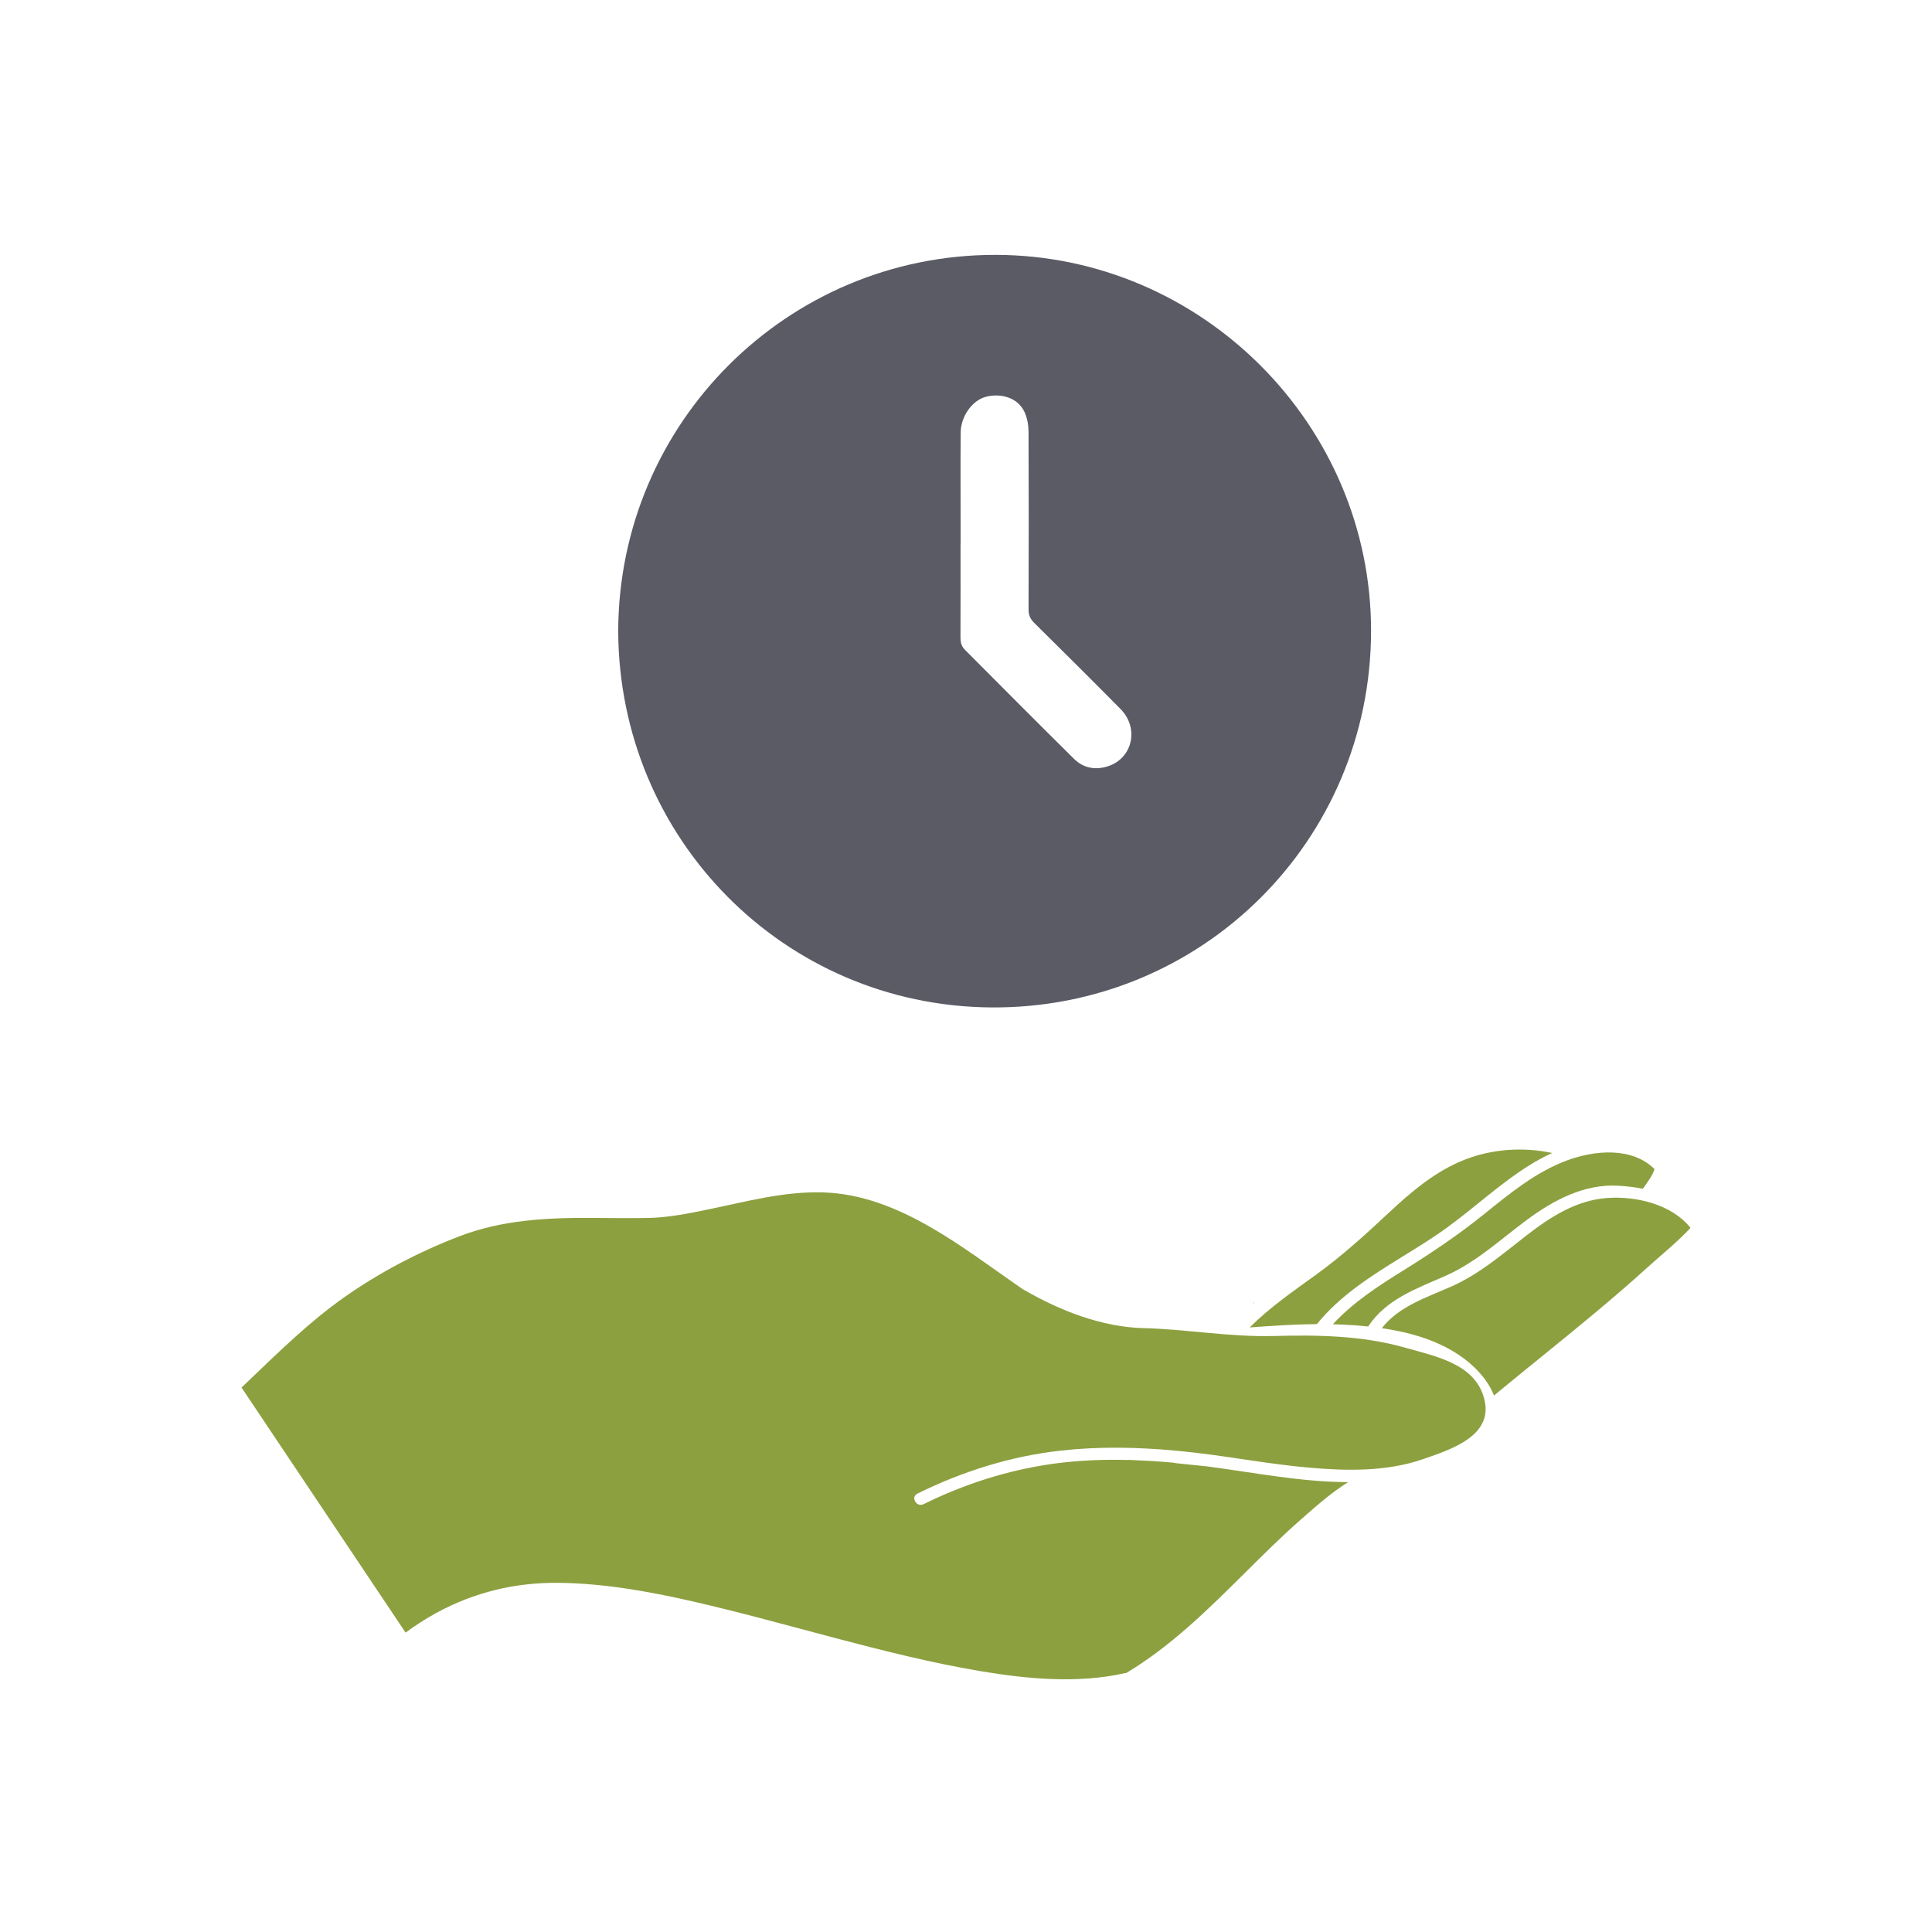 <?xml version="1.0" encoding="utf-8"?>
<!-- Generator: Adobe Illustrator 16.0.0, SVG Export Plug-In . SVG Version: 6.00 Build 0)  -->
<!DOCTYPE svg PUBLIC "-//W3C//DTD SVG 1.1//EN" "http://www.w3.org/Graphics/SVG/1.1/DTD/svg11.dtd">
<svg version="1.1" id="Layer_1" xmlns="http://www.w3.org/2000/svg" xmlns:xlink="http://www.w3.org/1999/xlink" x="0px" y="0px"
	 width="226.771px" height="226.773px" viewBox="86.614 86.613 226.771 226.773"
	 enable-background="new 86.614 86.613 226.771 226.773" xml:space="preserve">
<g>
	<g id="Layer_3">
		<path fill="#5B5B66" d="M203.439,116.529c-24.418-0.013-44.207,19.742-44.262,44.188c0.117,24.363,19.475,43.926,43.712,44.144
			c24.743,0.219,44.604-19.544,44.655-44.143C247.592,136.499,227.677,116.542,203.439,116.529z M216.597,176.575
			c-1.463,0.451-2.838,0.181-3.926-0.897c-4.104-4.059-8.175-8.149-12.244-12.239c-0.82-0.821-1.083-0.965-1.075-2.114
			c0.018-3.918,0.005-8.471,0.005-10.86c0.004,0,0.009,0,0.012,0c0-6.57-0.029-9.056,0.01-13.132c0.02-1.808,1.325-3.77,3.045-4.17
			c1.767-0.412,3.689,0.167,4.439,1.805c0.336,0.735,0.467,1.517,0.477,2.338c0.033,6.962,0.025,13.868,0.002,20.831
			c-0.002,0.686,0.201,1.132,0.686,1.612c3.391,3.352,6.77,6.701,10.117,10.095C220.369,172.104,219.541,175.665,216.597,176.575z"
			/>
		<g display="none">
			<path display="inline" fill="#FFFFFF" d="M204.623,116.277c-0.565,0.191-1.07,0.31-1.531,0.523
				c-12.231,5.699-24.458,11.401-36.673,17.132c-0.406,0.19-0.934,0.677-0.931,1.021c0.002,0.335,0.557,0.803,0.968,0.977
				c12.422,5.259,24.858,10.485,37.286,15.737c0.605,0.256,1.104,0.269,1.711,0.012c8.301-3.512,16.611-7,24.916-10.495
				c4.182-1.759,8.363-3.509,12.531-5.301c0.359-0.155,0.816-0.592,0.83-0.914c0.012-0.315-0.43-0.744-0.773-0.956
				c-0.633-0.389-1.338-0.659-2.014-0.974c-11.525-5.377-23.047-10.754-34.574-16.122
				C205.804,116.656,205.199,116.486,204.623,116.277z"/>
			<path display="inline" d="M160.437,140.396c0.432-0.592,0.946-0.594,1.587-0.324c12.954,5.467,25.911,10.925,38.874,16.369
				c0.678,0.284,0.957,0.683,0.957,1.429c-0.018,14.746-0.012,29.493-0.014,44.239c0,1.194-0.466,1.519-1.566,1.079
				c-12.629-5.051-25.253-10.111-37.888-15.145c-0.958-0.382-1.488-1.096-1.952-1.928
				C160.437,170.875,160.437,155.635,160.437,140.396z"/>
			<path display="inline" d="M248.769,186.115c-0.516,1.19-1.504,1.77-2.664,2.232c-12.32,4.9-24.627,9.827-36.938,14.747
				c-1.422,0.567-1.805,0.305-1.805-1.245c0-14.573,0.01-29.147-0.02-43.72c-0.002-0.962,0.324-1.42,1.203-1.787
				c12.836-5.375,25.658-10.781,38.48-16.196c0.67-0.282,1.248-0.439,1.742,0.251C248.769,155.635,248.769,170.875,248.769,186.115z
				"/>
			<path display="inline" d="M204.623,116.277c0.576,0.209,1.182,0.378,1.746,0.64c11.527,5.368,23.049,10.745,34.574,16.122
				c0.676,0.315,1.381,0.585,2.014,0.974c0.344,0.211,0.785,0.64,0.773,0.956c-0.014,0.323-0.471,0.759-0.83,0.914
				c-4.168,1.792-8.35,3.542-12.531,5.301c-8.305,3.496-16.615,6.983-24.916,10.495c-0.607,0.257-1.106,0.244-1.711-0.012
				c-12.428-5.251-24.864-10.478-37.286-15.737c-0.411-0.175-0.966-0.643-0.968-0.977c-0.003-0.344,0.525-0.83,0.931-1.021
				c12.215-5.731,24.442-11.434,36.673-17.132C203.552,116.587,204.056,116.469,204.623,116.277z"/>
		</g>
		<g display="none">
			<path display="inline" d="M192.231,116.591c1.817,0.229,3.646,0.394,5.45,0.701c5.023,0.853,9.813,2.372,13.999,5.378
				c1.201,0.863,2.336,1.878,3.307,2.994c3.771,4.331,3.646,9.608-0.26,13.814c-2.895,3.117-6.572,4.955-10.547,6.231
				c-7.863,2.521-15.879,2.83-23.98,1.441c-4.906-0.84-9.577-2.346-13.711-5.211c-2.675-1.854-4.844-4.128-5.699-7.4
				c-0.079-0.3-0.173-0.593-0.26-0.89c0-0.805,0-1.608,0-2.412c0.885-4.156,3.56-6.95,7.005-9.133
				c4.106-2.604,8.647-4.026,13.406-4.815c1.745-0.289,3.508-0.468,5.262-0.697C188.211,116.591,190.222,116.591,192.231,116.591z"
				/>
			<path display="inline" d="M160.529,143.814c6.51,5.772,14.389,8.068,22.813,8.989c4.327,0.473,8.648,0.391,13.158-0.16
				c-0.597,0.674-1.083,1.213-1.557,1.759c-2.186,2.505-3.963,5.273-5.287,8.322c-0.241,0.558-0.525,0.757-1.142,0.742
				c-6.728-0.173-13.244-1.272-19.301-4.368c-2.604-1.332-4.927-3.038-6.701-5.422c-1.011-1.36-1.56-2.909-1.982-4.52
				C160.529,147.375,160.529,145.595,160.529,143.814z"/>
			<path display="inline" d="M160.529,174.828c2.595,2.296,5.478,4.137,8.675,5.48c5.344,2.245,10.938,3.36,16.705,3.667
				c1.685,0.09,1.695,0.064,2.151,1.662c0.807,2.827,1.978,5.494,3.489,8.014c0.114,0.191,0.207,0.393,0.362,0.687
				c-0.74,0.043-1.394,0.112-2.047,0.117c-6.872,0.041-13.542-0.962-19.814-3.932c-2.936-1.388-5.563-3.19-7.54-5.837
				c-1.014-1.357-1.563-2.905-1.981-4.517C160.529,178.389,160.529,176.608,160.529,174.828z"/>
			<path display="inline" d="M160.529,159.321c2.721,2.424,5.774,4.308,9.15,5.679c5.124,2.079,10.469,3.124,15.969,3.463
				c0.516,0.032,1.032,0.054,1.547,0.088c0.11,0.006,0.217,0.042,0.435,0.085c-0.709,3.327-1.133,6.662-0.783,10.223
				c-1.512-0.142-2.961-0.232-4.396-0.422c-5.243-0.693-10.281-2.045-14.853-4.807c-2.104-1.272-4.059-2.77-5.332-4.904
				c-0.748-1.254-1.169-2.704-1.737-4.065C160.529,162.882,160.529,161.102,160.529,159.321z"/>
			<path display="inline" d="M247.914,170.17c-3.609-16.395-20.828-26.136-36.697-20.734c-13.501,4.597-21.515,18.011-18.806,32.154
				c2.142,11.189,9.029,18.509,19.858,22.013c1.918,0.62,3.99,0.618,5.982,1.215c1.377,0,2.756,0,4.133,0
				c1.854-0.597,3.736-0.579,5.551-1.066c11.193-3.007,19.451-13.018,20.531-24.556c0.023-0.251,0.018-0.5,0.018-0.749
				c0-1.379,0-2.757,0-4.136C248.484,172.93,248.215,171.535,247.914,170.17z M226.761,185.565c-1.182,0.544-2.58,0.815-4.199,0.815
				c-1.301,0-2.477-0.183-3.525-0.55c-1.049-0.365-1.959-0.89-2.729-1.573c-0.773-0.683-1.406-1.489-1.906-2.461
				c-0.5-0.974-0.852-2.661-1.051-3.258h-2.496v-1.195h2.34c-0.012,0-0.021-0.525-0.027-0.695c-0.008-0.171-0.01-0.44-0.01-0.618
				c0-0.215,0.002-0.038,0.01-0.239c0.006-0.203,0.016-0.24,0.027-0.24h-2.34v-2.986h2.568c0.229-1.194,0.609-1.953,1.146-2.894
				c0.537-0.941,1.211-1.604,2.02-2.267c0.809-0.664,1.748-1.101,2.816-1.456c1.068-0.354,2.248-0.496,3.537-0.496
				c1.49,0,2.762,0.248,3.811,0.708c1.049,0.461,1.99,1.118,2.824,1.952l-0.852,0.972c-0.129,0.139-0.279,0.268-0.457,0.382
				c-0.176,0.113-0.365,0.171-0.568,0.171c-0.189,0-0.41-0.075-0.662-0.227c-0.254-0.152-0.561-0.322-0.92-0.511
				c-0.359-0.189-0.793-0.36-1.301-0.512c-0.504-0.152-1.111-0.228-1.82-0.228c-1.68,0-3.045,0.142-4.094,0.989
				c-1.051,0.847-1.762,1.624-2.141,3.416h7.828v1.227c0,0.228,0.469,0.868,0.285,1.051c-0.186,0.183,0.145,0.709-0.135,0.709
				h-8.229c-0.025,0-0.881-0.461-0.881-0.252c0,0.208,0,0.42,0,0.635c0,0.177,0.426,0.543,0.432,0.715
				c0.006,0.169,0.438,0.694,0.449,0.694h6.885v0.26c0,0.227,0.26,0.456,0.074,0.638c-0.184,0.183-0.063,0.296-0.34,0.296h-6.447
				c0.328,1.194,0.996,2.993,2.002,3.864c1.004,0.873,2.322,1.298,3.951,1.298c0.848,0,1.564-0.106,2.152-0.309
				c0.586-0.202,1.088-0.426,1.496-0.666c0.412-0.241,0.748-0.463,1.006-0.666c0.262-0.202,0.49-0.304,0.693-0.304
				c0.178,0,0.332,0.044,0.465,0.132c0.133,0.088,0.275,0.221,0.426,0.398l0.854,1.006
				C228.933,184.263,227.945,185.021,226.761,185.565z"/>
		</g>
	</g>
	<g id="Objects">
		<g>
			<g>
				<g>
					<path fill="#8DA03F" d="M285.039,230.733c-1.541,1.676-3.377,3.124-5.059,4.649c-2.025,1.841-4.104,3.621-6.203,5.375
						c-3.904,3.257-7.885,6.416-11.803,9.654c-0.773-1.965-2.438-3.644-4.17-4.792c-2.625-1.746-5.803-2.644-8.996-3.109
						c1.967-2.556,5.277-3.615,8.129-4.879c3.326-1.469,5.982-3.782,8.828-5.99c2.805-2.178,5.852-4.147,9.486-4.412
						C278.652,226.982,282.826,227.958,285.039,230.733z"/>
					<path fill="#8DA03F" d="M280.818,223.84c-0.268,0.835-0.877,1.598-1.373,2.306c-0.955-0.192-1.924-0.304-2.877-0.357
						c-4.016-0.231-7.604,1.691-10.732,4.007c-3.139,2.324-5.941,4.975-9.553,6.57c-3.35,1.48-6.943,2.722-9.059,5.917
						c-0.008,0.009-0.012,0.017-0.018,0.026c-1.049-0.109-2.09-0.178-3.105-0.224c-0.346-0.017-0.693-0.028-1.037-0.037
						c2.369-2.576,5.342-4.499,8.311-6.343c3.275-2.036,6.406-4.144,9.414-6.563c3.012-2.426,6.094-4.97,9.762-6.328
						C273.797,221.614,278.189,221.217,280.818,223.84z"/>
					<path fill="#8DA03F" d="M268.81,221.951c-2.811,1.25-5.338,3.22-7.701,5.107c-1.566,1.248-3.107,2.525-4.729,3.703
						c-1.701,1.236-3.506,2.329-5.293,3.436c-3.584,2.215-7.227,4.523-9.9,7.834c-2.631,0.02-5.262,0.196-7.889,0.392
						c2.334-2.335,5.072-4.225,7.744-6.158c3.066-2.216,5.795-4.693,8.553-7.275c2.686-2.512,5.541-4.94,9.008-6.286
						C261.773,221.475,265.453,221.216,268.81,221.951z"/>
					<path fill="#8DA03F" d="M224.787,258.371c-0.172-0.027-0.336-0.032-0.42-0.073c-0.939-0.085-1.883-0.156-2.824-0.212
						l-2.357-0.113c-0.039-0.021-0.342,0.029-0.371,0.004c-1.275-0.03-2.551-0.022-3.824,0.027l-1.348,0.075
						c-1.176,0.078-2.352,0.194-3.518,0.36c-5.289,0.749-10.318,2.366-15.106,4.727c-0.826,0.408-1.553-0.83-0.723-1.237
						c5.322-2.624,10.946-4.397,16.856-5.052c4.504-0.499,9.043-0.407,13.545,0.018c0.084,0.004,0.168,0.01,0.256,0.022
						c0.664,0.064,1.326,0.137,1.988,0.212c4.422,0.52,8.803,1.351,13.24,1.743c4.467,0.396,9.182,0.498,13.479-0.993
						c3.346-1.157,8.26-2.756,7.178-7.038c-1.045-4.14-5.617-5.001-9.355-6.06c-4.984-1.412-10.207-1.49-15.352-1.354
						c-5.111,0.14-10.232-0.796-15.344-0.927c-4.816-0.124-9.711-2.023-13.938-4.464c-0.053-0.019-0.105-0.045-0.158-0.082
						c-0.023-0.016-0.047-0.033-0.07-0.049c-0.006-0.004-0.012-0.009-0.02-0.013c-0.018-0.008-0.029-0.021-0.047-0.032
						c-6.961-4.797-14.468-11.013-23.318-11.288c-4.661-0.145-9.164,1.115-13.692,2.039c-2.22,0.454-4.514,0.911-6.785,0.958
						c-2.26,0.045-4.518,0.009-6.778-0.005c-5.269-0.029-10.5,0.254-15.471,2.167c-4.742,1.828-9.28,4.193-13.441,7.113
						c-4.169,2.929-7.728,6.455-11.401,9.959c-0.236,0.225-0.47,0.447-0.707,0.671l19.258,28.767c1.147-0.84,2.34-1.612,3.587-2.296
						c4.511-2.468,9.373-3.62,14.512-3.547c5.217,0.075,10.448,1.005,15.521,2.162c5.675,1.297,11.283,2.862,16.91,4.346
						c5.597,1.473,11.232,2.898,16.941,3.857c5.529,0.93,11.441,1.479,16.969,0.234c0.053-0.012,0.107-0.018,0.158-0.019
						c5.24-3.136,9.594-7.452,13.904-11.729c2.15-2.132,4.297-4.272,6.574-6.272c1.748-1.537,3.559-3.147,5.557-4.399
						c-5.514-0.01-11.08-1.127-16.539-1.845L224.787,258.371z"/>
					<path fill="#8DA03F" d="M233.701,239.574c0.041-0.001,0.082-0.002,0.121-0.003v-0.105
						C233.783,239.503,233.74,239.539,233.701,239.574z"/>
				</g>
			</g>
		</g>
	</g>
</g>
</svg>
